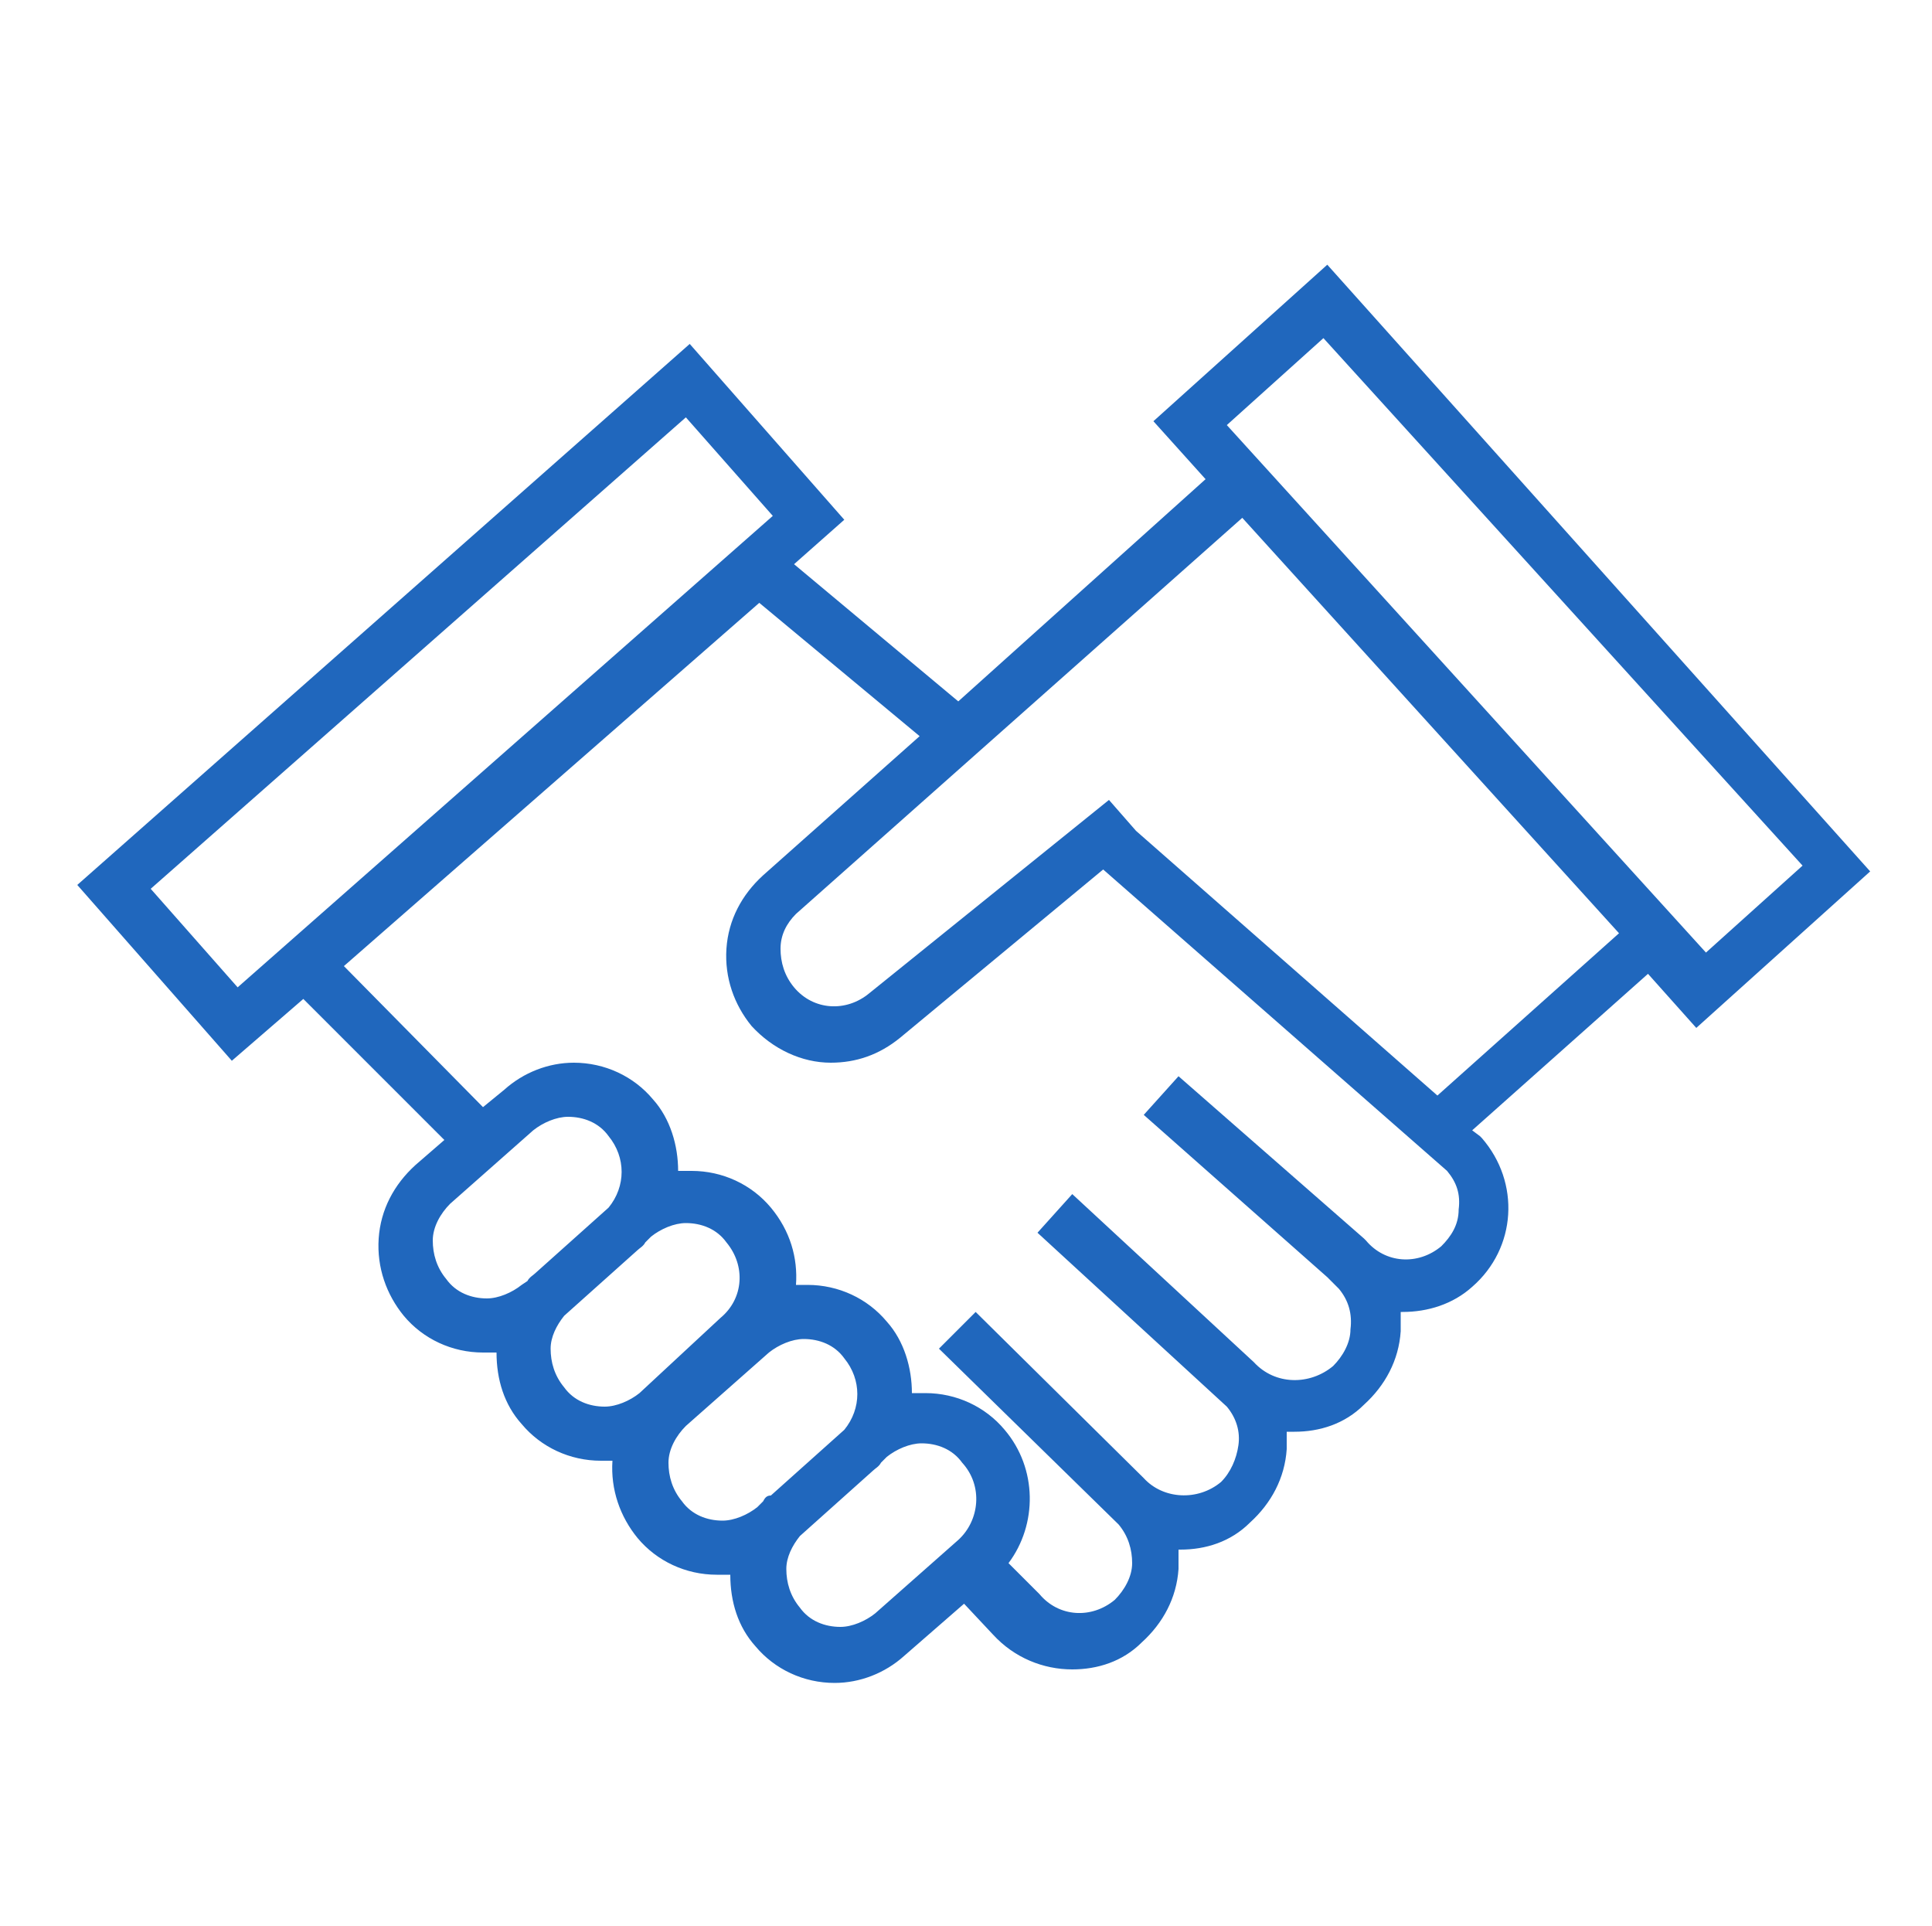 <?xml version="1.0" encoding="utf-8"?>
<!-- Generator: Adobe Illustrator 22.0.0, SVG Export Plug-In . SVG Version: 6.00 Build 0)  -->
<svg version="1.1" id="Layer_1" xmlns="http://www.w3.org/2000/svg" xmlns:xlink="http://www.w3.org/1999/xlink" x="0px" y="0px"
	 viewBox="0 0 100 99.7" style="enable-background:new 0 0 100 99.7;" xml:space="preserve">
<style type="text/css">
	.st0{fill:#2067BD;}
</style>
<path class="st0" d="M68.7,13.7l-9,8.1l2.7,3L49.6,36.3l-8.5-7.1l2.6-2.3l-8-9.1L4,45.8l8,9.1l3.7-3.2L23,59l-1.5,1.3
	c-1.1,1-1.8,2.3-1.9,3.8c-0.1,1.5,0.4,2.9,1.3,4c1,1.2,2.5,1.9,4.1,1.9c0.2,0,0.5,0,0.7,0c0,1.4,0.4,2.7,1.3,3.7
	c1,1.2,2.5,1.9,4.1,1.9c0.2,0,0.4,0,0.6,0c0,0,0,0,0,0c-0.1,1.5,0.4,2.9,1.3,4c1,1.2,2.5,1.9,4.1,1.9c0.2,0,0.5,0,0.7,0
	c0,1.4,0.4,2.7,1.3,3.7c1,1.2,2.5,1.9,4.1,1.9c1.3,0,2.6-0.5,3.6-1.4l3.1-2.7l1.5,1.6c1.1,1.2,2.6,1.8,4.1,1.8
	c1.3,0,2.6-0.4,3.6-1.4c1.1-1,1.8-2.3,1.9-3.8c0-0.4,0-0.7,0-1c0,0,0.1,0,0.1,0c1.3,0,2.6-0.4,3.6-1.4c1.1-1,1.8-2.3,1.9-3.8
	c0-0.3,0-0.6,0-0.9c0.1,0,0.3,0,0.4,0c1.3,0,2.6-0.4,3.6-1.4c1.1-1,1.8-2.3,1.9-3.8c0-0.4,0-0.7,0-1c0,0,0.1,0,0.1,0
	c1.3,0,2.6-0.4,3.6-1.3c2.3-2,2.5-5.4,0.5-7.7l-0.1-0.1l-0.4-0.3l9.1-8.1l2.5,2.8l9-8.1L68.7,13.7z M12.3,51.1L7.8,46l27.7-24.4
	l4.5,5.1L12.3,51.1z M27.3,66.3L27,66.5c-0.5,0.4-1.2,0.7-1.8,0.7c-0.8,0-1.6-0.3-2.1-1c-0.5-0.6-0.7-1.3-0.7-2
	c0-0.7,0.4-1.4,0.9-1.9l4.3-3.8c0.5-0.4,1.2-0.7,1.8-0.7c0.8,0,1.6,0.3,2.1,1c0.9,1.1,0.9,2.6,0,3.7l-3.8,3.4
	C27.6,66,27.4,66.1,27.3,66.3z M33.1,72.1c-0.5,0.4-1.2,0.7-1.8,0.7c-0.8,0-1.6-0.3-2.1-1c-0.5-0.6-0.7-1.3-0.7-2
	c0-0.6,0.3-1.2,0.7-1.7l3.8-3.4c0.1-0.1,0.3-0.2,0.4-0.4l0.3-0.3c0.5-0.4,1.2-0.7,1.8-0.7c0.8,0,1.6,0.3,2.1,1
	c1,1.2,0.9,2.9-0.3,3.9L33.1,72.1z M39.5,77.7l-0.3,0.3c-0.5,0.4-1.2,0.7-1.8,0.7c-0.8,0-1.6-0.3-2.1-1c-0.5-0.6-0.7-1.3-0.7-2
	c0-0.7,0.4-1.4,0.9-1.9l4.3-3.8c0.5-0.4,1.2-0.7,1.8-0.7c0.8,0,1.6,0.3,2.1,1c0.9,1.1,0.9,2.6,0,3.7l-3.8,3.4
	C39.7,77.4,39.6,77.5,39.5,77.7z M49.6,79.7l-4.3,3.8c-0.5,0.4-1.2,0.7-1.8,0.7c-0.8,0-1.6-0.3-2.1-1c-0.5-0.6-0.7-1.3-0.7-2
	c0-0.6,0.3-1.2,0.7-1.7l3.8-3.4c0.1-0.1,0.3-0.2,0.4-0.4l0.3-0.3c0.5-0.4,1.2-0.7,1.8-0.7c0.8,0,1.6,0.3,2.1,1
	C50.9,76.9,50.7,78.7,49.6,79.7z M74.6,64.5c-1.2,1-2.9,0.9-3.9-0.3l-0.1-0.1L61,55.7l-1.8,2l9.5,8.4c0.2,0.2,0.4,0.4,0.6,0.6
	c0.5,0.6,0.7,1.3,0.6,2.1c0,0.7-0.4,1.4-0.9,1.9c-1.2,1-3,1-4.1-0.2l0,0l-9.4-8.7l-1.8,2l9.8,9c0.5,0.6,0.7,1.3,0.6,2
	c-0.1,0.7-0.4,1.4-0.9,1.9c-1.2,1-3,0.9-4-0.2l0,0l-8.7-8.6l-1.9,1.9l9.3,9.1c0.5,0.6,0.7,1.3,0.7,2c0,0.7-0.4,1.4-0.9,1.9
	c-1.2,1-2.9,0.9-3.9-0.3l-1.6-1.6c1.5-2,1.5-4.9-0.2-6.9c-1-1.2-2.5-1.9-4.1-1.9c-0.2,0-0.5,0-0.7,0c0-1.3-0.4-2.7-1.3-3.7
	c-1-1.2-2.5-1.9-4.1-1.9c-0.2,0-0.4,0-0.6,0c0.1-1.4-0.3-2.8-1.3-4c-1-1.2-2.5-1.9-4.1-1.9c-0.2,0-0.5,0-0.7,0
	c0-1.3-0.4-2.7-1.3-3.7c-1-1.2-2.5-1.9-4.1-1.9c-1.3,0-2.6,0.5-3.6,1.4L25,57.3L17.8,50l21.5-18.8l8.3,6.9l-8.1,7.2l0,0
	c-1.1,1-1.8,2.3-1.9,3.8c-0.1,1.5,0.4,2.9,1.3,4c1.1,1.2,2.6,1.9,4.1,1.9c1.3,0,2.5-0.4,3.6-1.3L57.1,45l17.8,15.6
	c0.5,0.6,0.7,1.2,0.6,2C75.5,63.4,75.1,64,74.6,64.5z M74.4,56.7L58.8,43l0,0l-1.4-1.6l-12.4,10l0,0c-1.2,1-2.9,0.9-3.9-0.3
	c-0.5-0.6-0.7-1.3-0.7-2c0-0.7,0.3-1.3,0.8-1.8l0,0l23.1-20.5l19.5,21.5L74.4,56.7z M63.5,22l5-4.5l24.8,27.3l-5,4.5L63.5,22z"/>
</svg>
